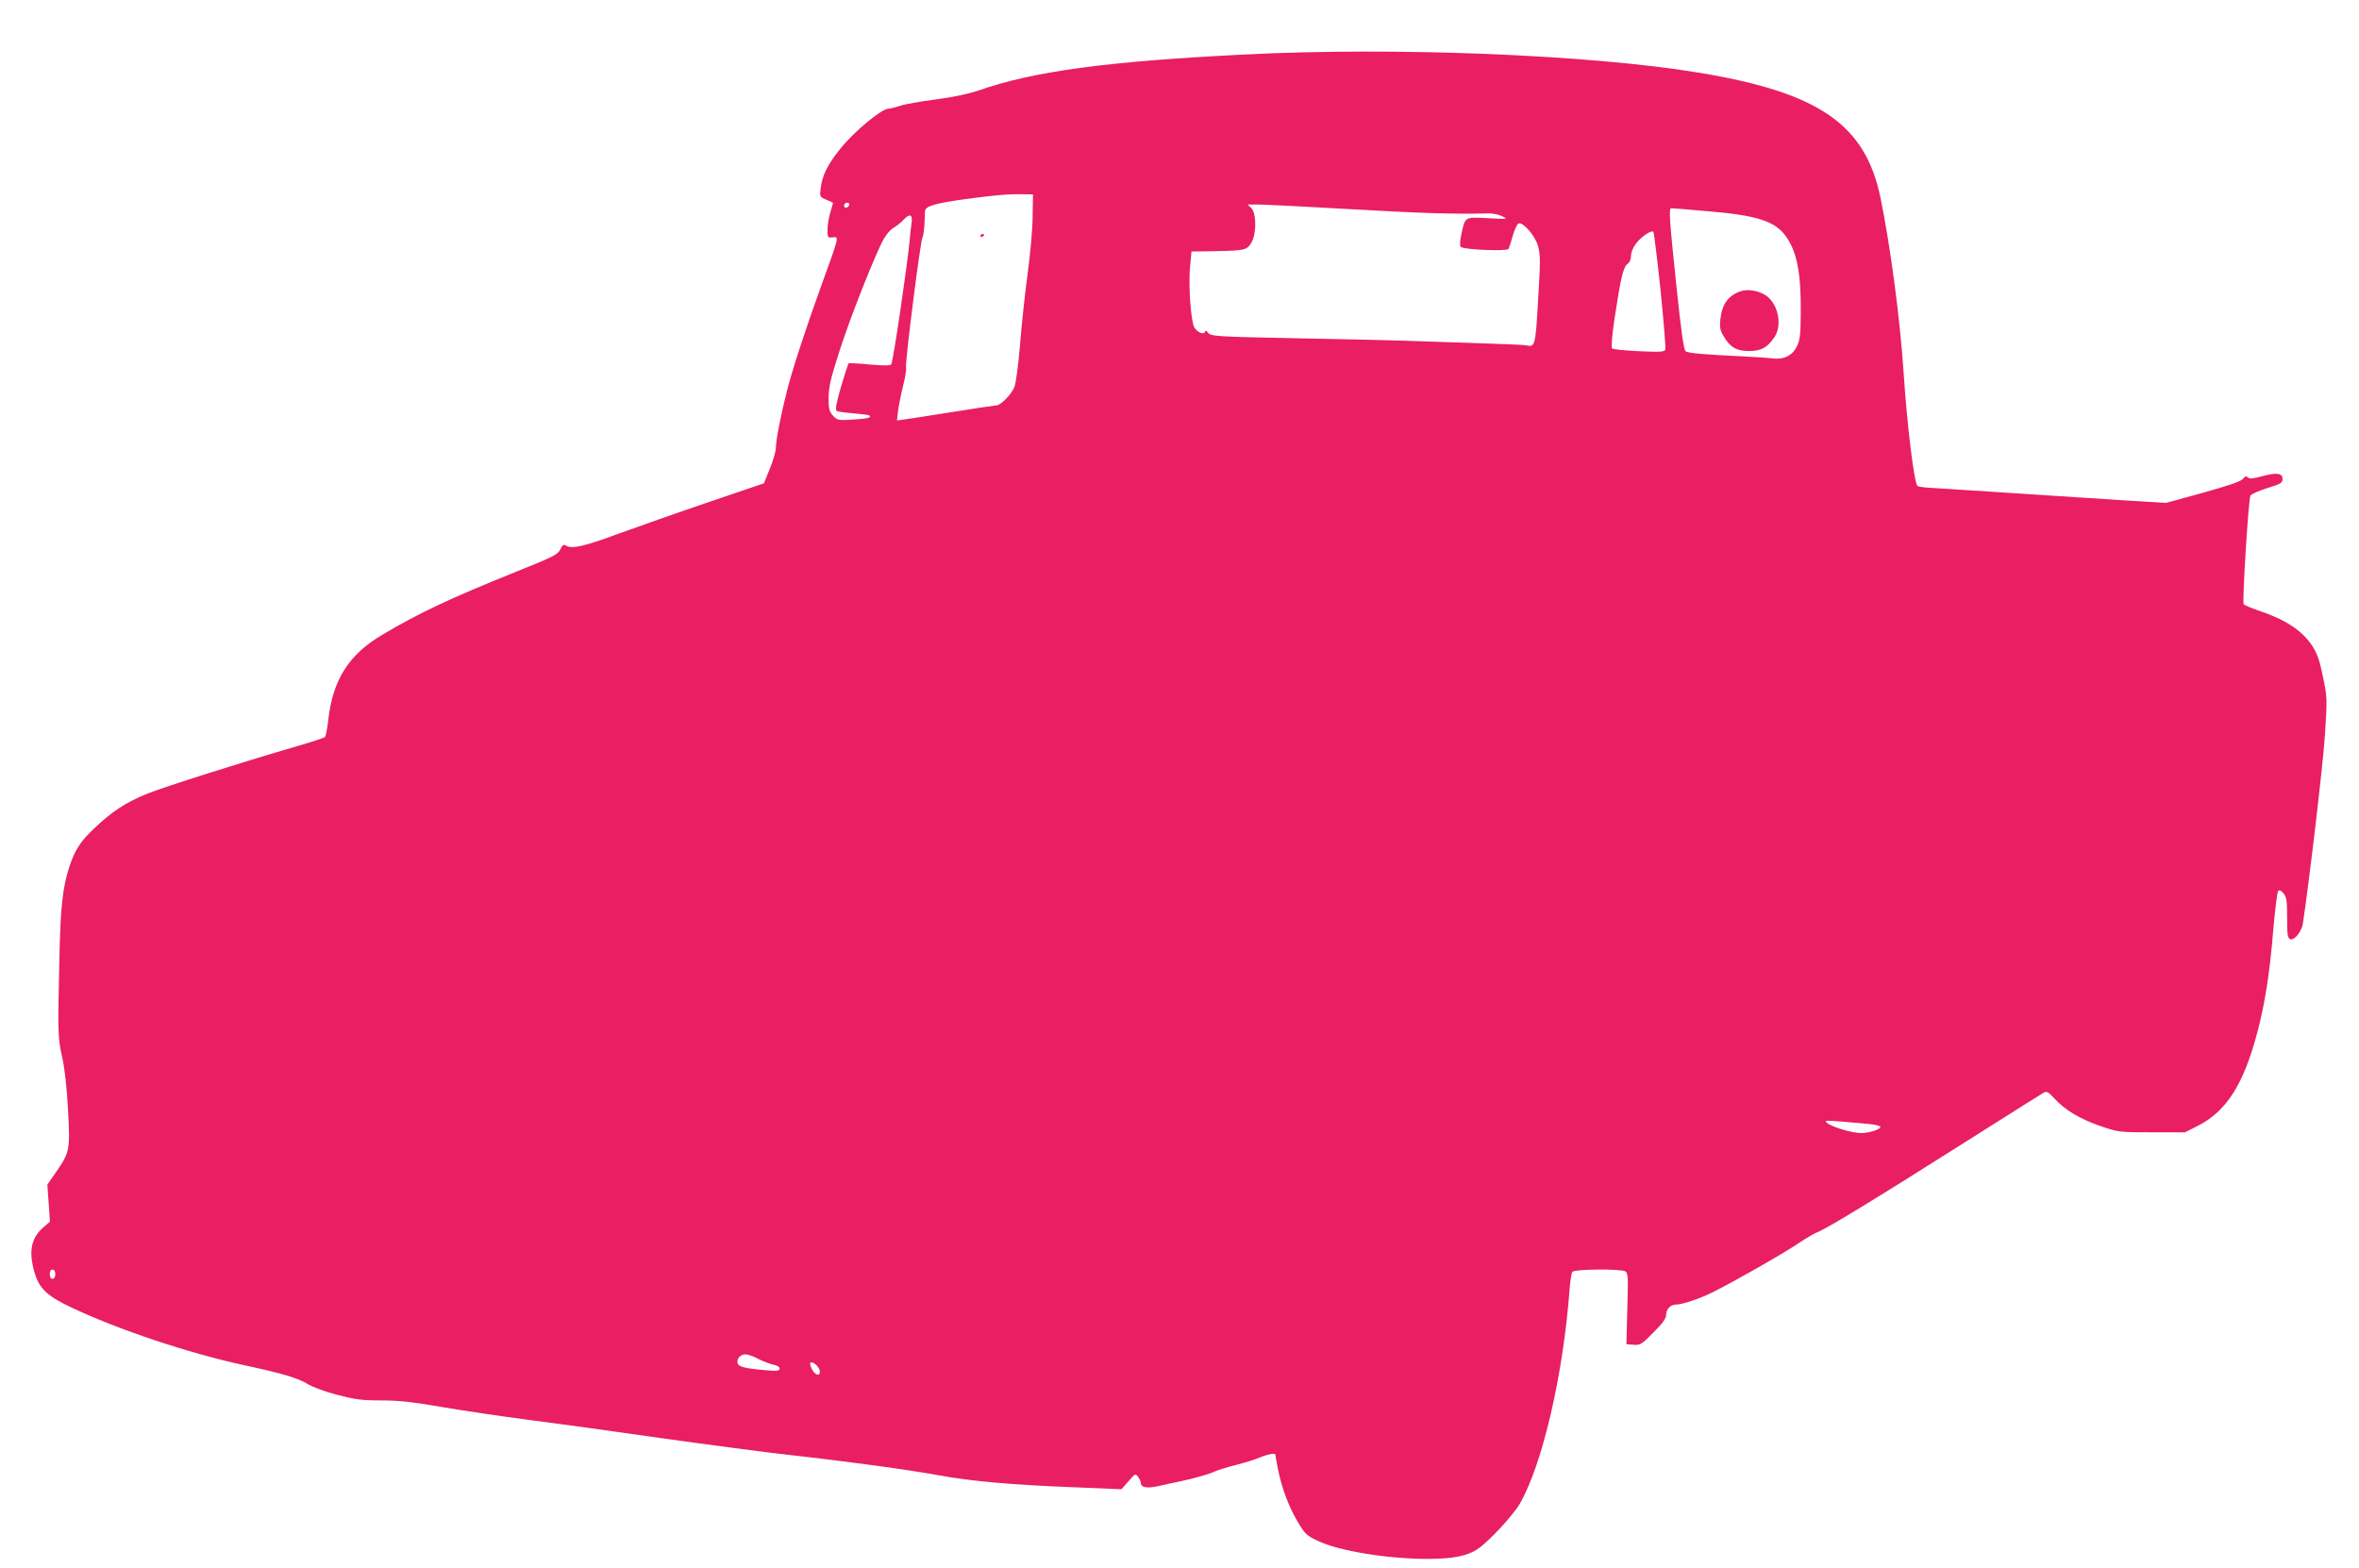 <?xml version="1.0" standalone="no"?>
<!DOCTYPE svg PUBLIC "-//W3C//DTD SVG 20010904//EN"
 "http://www.w3.org/TR/2001/REC-SVG-20010904/DTD/svg10.dtd">
<svg version="1.0" xmlns="http://www.w3.org/2000/svg"
 width="1280pt" height="851pt" viewBox="0 0 1280 851"
 preserveAspectRatio="xMidYMid meet">
<g transform="translate(0,851) scale(0.1,-0.1)"
fill="#e91e63" stroke="none">
<path d="M6750 8214 c-745 -37 -1143 -91 -1440 -195 -56 -19 -136 -36 -235
-49 -83 -11 -170 -26 -194 -35 -24 -8 -51 -15 -61 -15 -37 0 -190 -128 -262
-219 -68 -85 -97 -144 -105 -213 -6 -46 -5 -47 31 -62 20 -8 36 -16 36 -18 0
-2 -7 -25 -15 -52 -8 -27 -15 -69 -15 -93 0 -43 1 -44 28 -41 35 4 37 9 -58
-252 -88 -243 -161 -466 -190 -582 -32 -124 -60 -267 -60 -307 0 -20 -15 -72
-33 -115 l-32 -79 -300 -102 c-165 -56 -383 -133 -485 -170 -189 -70 -255 -85
-287 -67 -15 9 -21 6 -33 -20 -14 -28 -38 -40 -245 -123 -354 -143 -515 -218
-719 -339 -183 -107 -271 -246 -295 -465 -5 -45 -13 -87 -18 -91 -4 -4 -73
-27 -153 -50 -299 -87 -718 -220 -810 -257 -116 -47 -192 -96 -288 -188 -75
-70 -106 -118 -136 -210 -37 -115 -48 -217 -54 -510 -9 -399 -8 -417 16 -525
13 -60 25 -164 31 -283 12 -217 10 -230 -65 -338 l-47 -68 7 -101 7 -100 -37
-32 c-65 -57 -79 -128 -48 -239 25 -90 67 -131 198 -193 254 -121 640 -250
946 -316 198 -42 286 -69 336 -99 29 -18 96 -43 164 -61 98 -25 133 -30 238
-30 95 0 169 -8 325 -35 111 -19 324 -51 472 -70 149 -19 475 -64 725 -100
250 -35 559 -76 685 -90 316 -35 653 -81 817 -111 174 -32 394 -52 728 -65
l265 -11 38 43 c36 42 38 43 52 25 8 -11 15 -26 15 -33 0 -26 34 -32 100 -17
36 8 88 20 115 25 76 16 157 39 190 55 17 7 67 23 112 34 45 11 102 29 128 40
43 18 85 26 85 16 0 -2 6 -37 14 -78 20 -102 61 -211 110 -291 36 -61 48 -72
104 -98 116 -56 379 -99 599 -99 137 0 217 16 273 55 61 42 192 184 227 245
122 213 234 695 269 1155 3 50 11 96 16 103 13 15 265 17 288 2 12 -8 14 -30
12 -122 -2 -62 -4 -149 -5 -193 l-2 -80 39 -3 c35 -3 43 1 107 66 50 50 69 76
69 95 0 31 24 57 52 57 36 0 131 32 203 68 116 58 383 210 461 263 40 27 86
54 101 60 57 22 295 167 895 547 175 111 326 206 337 212 17 9 26 4 58 -31 56
-62 139 -112 250 -150 97 -33 100 -34 278 -34 l181 0 69 35 c156 79 249 225
324 510 41 156 67 320 86 557 10 109 21 203 27 208 6 7 16 2 29 -14 16 -20 19
-39 19 -132 0 -93 3 -111 17 -116 21 -8 61 40 68 82 32 207 110 867 120 1024
13 202 13 206 -11 320 -18 90 -31 125 -59 168 -55 83 -148 143 -297 192 -37
13 -70 27 -74 32 -8 13 26 570 37 589 4 8 45 27 91 41 74 23 83 28 83 50 0 32
-31 36 -113 14 -48 -13 -66 -15 -75 -6 -9 9 -15 7 -27 -8 -10 -13 -76 -36
-216 -75 l-200 -55 -235 14 c-129 8 -405 26 -614 40 -209 14 -406 26 -437 28
-32 2 -61 6 -64 10 -18 18 -56 329 -74 602 -19 296 -72 696 -126 960 -82 399
-332 572 -982 680 -591 98 -1649 141 -2472 99z m-1147 -879 c0 -66 -13 -205
-27 -310 -14 -104 -33 -277 -41 -383 -10 -118 -22 -209 -31 -233 -16 -39 -74
-99 -97 -99 -7 0 -109 -15 -227 -34 -118 -19 -237 -37 -264 -41 l-49 -7 6 54
c4 29 16 89 27 133 11 44 19 89 16 100 -6 24 78 687 89 705 4 7 9 38 11 69 1
31 3 64 3 74 1 28 51 43 216 66 162 22 229 28 315 27 l55 -1 -2 -120z m-995
63 c-6 -18 -28 -21 -28 -4 0 9 7 16 16 16 9 0 14 -5 12 -12z m2717 -23 c379
-22 572 -28 750 -23 22 1 56 -6 75 -15 34 -17 33 -17 -77 -11 -128 6 -122 10
-144 -89 -7 -35 -9 -61 -3 -67 15 -15 250 -25 259 -11 4 7 15 40 24 74 10 35
24 63 32 65 26 5 88 -67 104 -122 13 -45 14 -80 1 -290 -14 -250 -17 -260 -61
-251 -18 4 -82 7 -485 20 -247 9 -480 14 -800 20 -404 8 -431 10 -446 30 -8
11 -13 12 -16 4 -6 -17 -41 -3 -57 23 -19 30 -33 226 -24 328 l8 85 130 2
c160 3 171 6 195 46 28 46 28 159 0 187 l-20 20 58 0 c31 0 255 -11 497 -25z
m1937 -11 c271 -22 369 -54 428 -136 61 -84 83 -202 81 -422 -1 -117 -5 -144
-22 -178 -25 -49 -72 -71 -132 -63 -23 3 -87 7 -142 10 -228 11 -316 18 -329
29 -10 8 -24 107 -50 356 -38 363 -42 420 -27 420 5 0 92 -7 193 -16z m-4316
-66 c-4 -24 -8 -65 -10 -91 -12 -131 -90 -663 -100 -674 -8 -8 -39 -8 -119 -1
-59 6 -110 8 -113 6 -2 -3 -21 -60 -41 -128 -26 -91 -32 -124 -23 -130 6 -4
48 -10 92 -13 45 -4 83 -9 86 -12 12 -12 -11 -17 -90 -22 -80 -5 -84 -4 -108
21 -21 24 -24 36 -24 99 1 59 11 103 59 252 60 187 194 525 240 608 15 26 39
54 54 61 14 8 37 26 50 40 38 40 54 35 47 -16z m4064 -361 c17 -170 29 -315
26 -324 -5 -13 -25 -14 -143 -9 -76 4 -141 10 -146 15 -5 5 0 72 12 152 34
227 49 290 71 306 13 9 20 26 20 45 0 18 11 45 26 65 29 39 85 76 95 65 4 -4
21 -146 39 -315z m1123 -4526 c37 -3 68 -10 70 -16 3 -13 -59 -34 -104 -34
-45 -1 -157 32 -184 54 -21 18 -19 17 218 -4z m-9833 -816 c0 -16 -6 -25 -15
-25 -9 0 -15 9 -15 25 0 16 6 25 15 25 9 0 15 -9 15 -25z m3815 -460 c26 -13
62 -27 81 -31 21 -4 34 -12 34 -21 0 -13 -12 -15 -77 -9 -114 10 -147 19 -151
39 -5 25 16 47 44 47 12 0 44 -11 69 -25z m333 -64 c5 -32 -25 -26 -42 8 -9
16 -12 31 -9 35 11 11 48 -20 51 -43z"/>
<path d="M5320 7229 c0 -5 5 -7 10 -4 6 3 10 8 10 11 0 2 -4 4 -10 4 -5 0 -10
-5 -10 -11z"/>
<path d="M9450 6931 c-71 -22 -106 -70 -115 -152 -5 -45 -2 -61 17 -93 36 -61
70 -81 138 -81 66 0 99 18 138 75 46 68 18 190 -53 231 -37 22 -92 30 -125 20z"/>
</g>
</svg>
